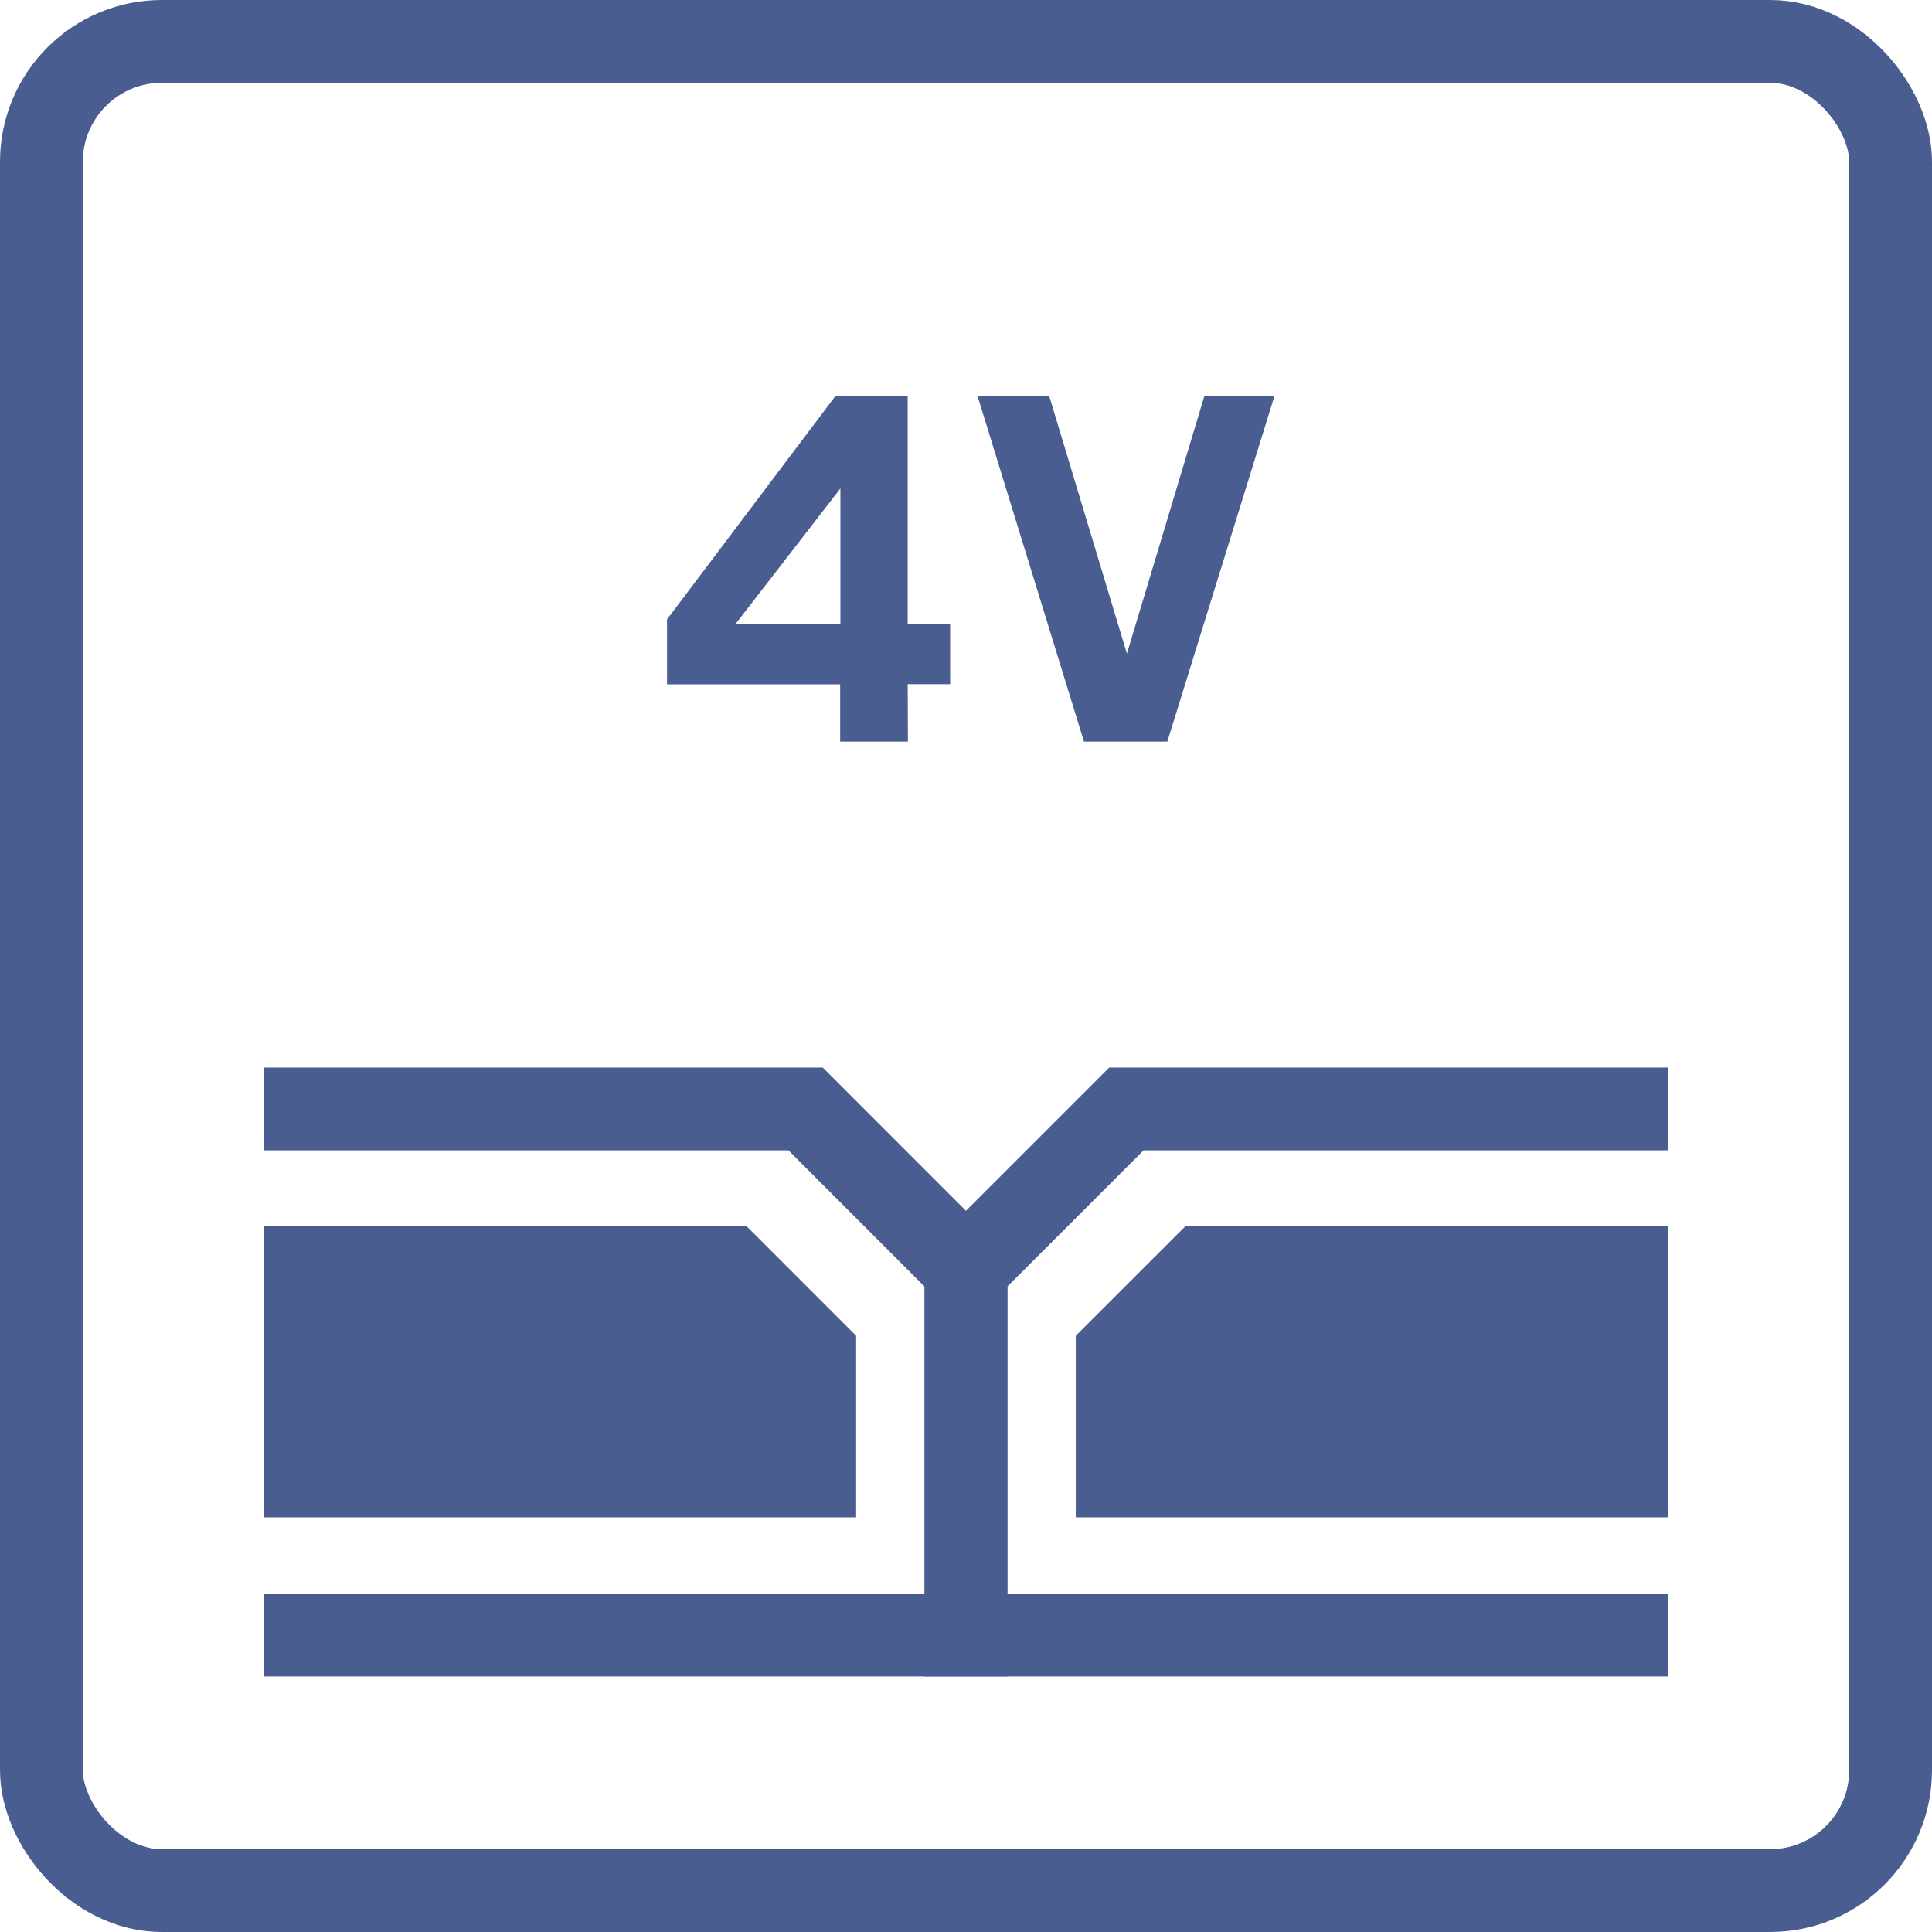 <svg xmlns="http://www.w3.org/2000/svg" width="256.65" height="256.65" viewBox="0 0 256.65 256.65">
  <defs>
    <style>
      .a {
        fill: #4a5d90;
      }

      .b {
        fill: none;
        stroke: #4a5d90;
        stroke-miterlimit: 10;
        stroke-width: 11px;
      }
    </style>
  </defs>
  <g>
    <polygon class="a" points="35.09 162.91 99.19 162.91 113.73 177.45 113.73 201.57 35.09 201.57 35.09 162.91"/>
    <polygon class="a" points="221.55 162.91 157.46 162.91 142.91 177.45 142.91 201.57 221.55 201.57 221.55 162.91"/>
    <polyline class="b" points="35.09 147.32 107.02 147.32 128.32 168.63 128.32 217.21 35.09 217.21"/>
    <polyline class="b" points="221.55 147.32 149.63 147.32 128.32 168.63 128.32 217.21 221.55 217.21"/>
    <rect class="b" x="5.5" y="5.5" width="245.65" height="245.65" rx="16"/>
    <g>
      <path class="a" d="M120.61,98.52h-9V90.91h-23V82.28L111,52.58h9.58V82.89h5.64v8h-5.64ZM97.71,82.89h13.93v-18Z"/>
      <path class="a" d="M144,98.52,129.85,52.58h9.52L149.7,86.83,160,52.58h9.31L155.07,98.52Z"/>
    </g>
  </g>
</svg>
